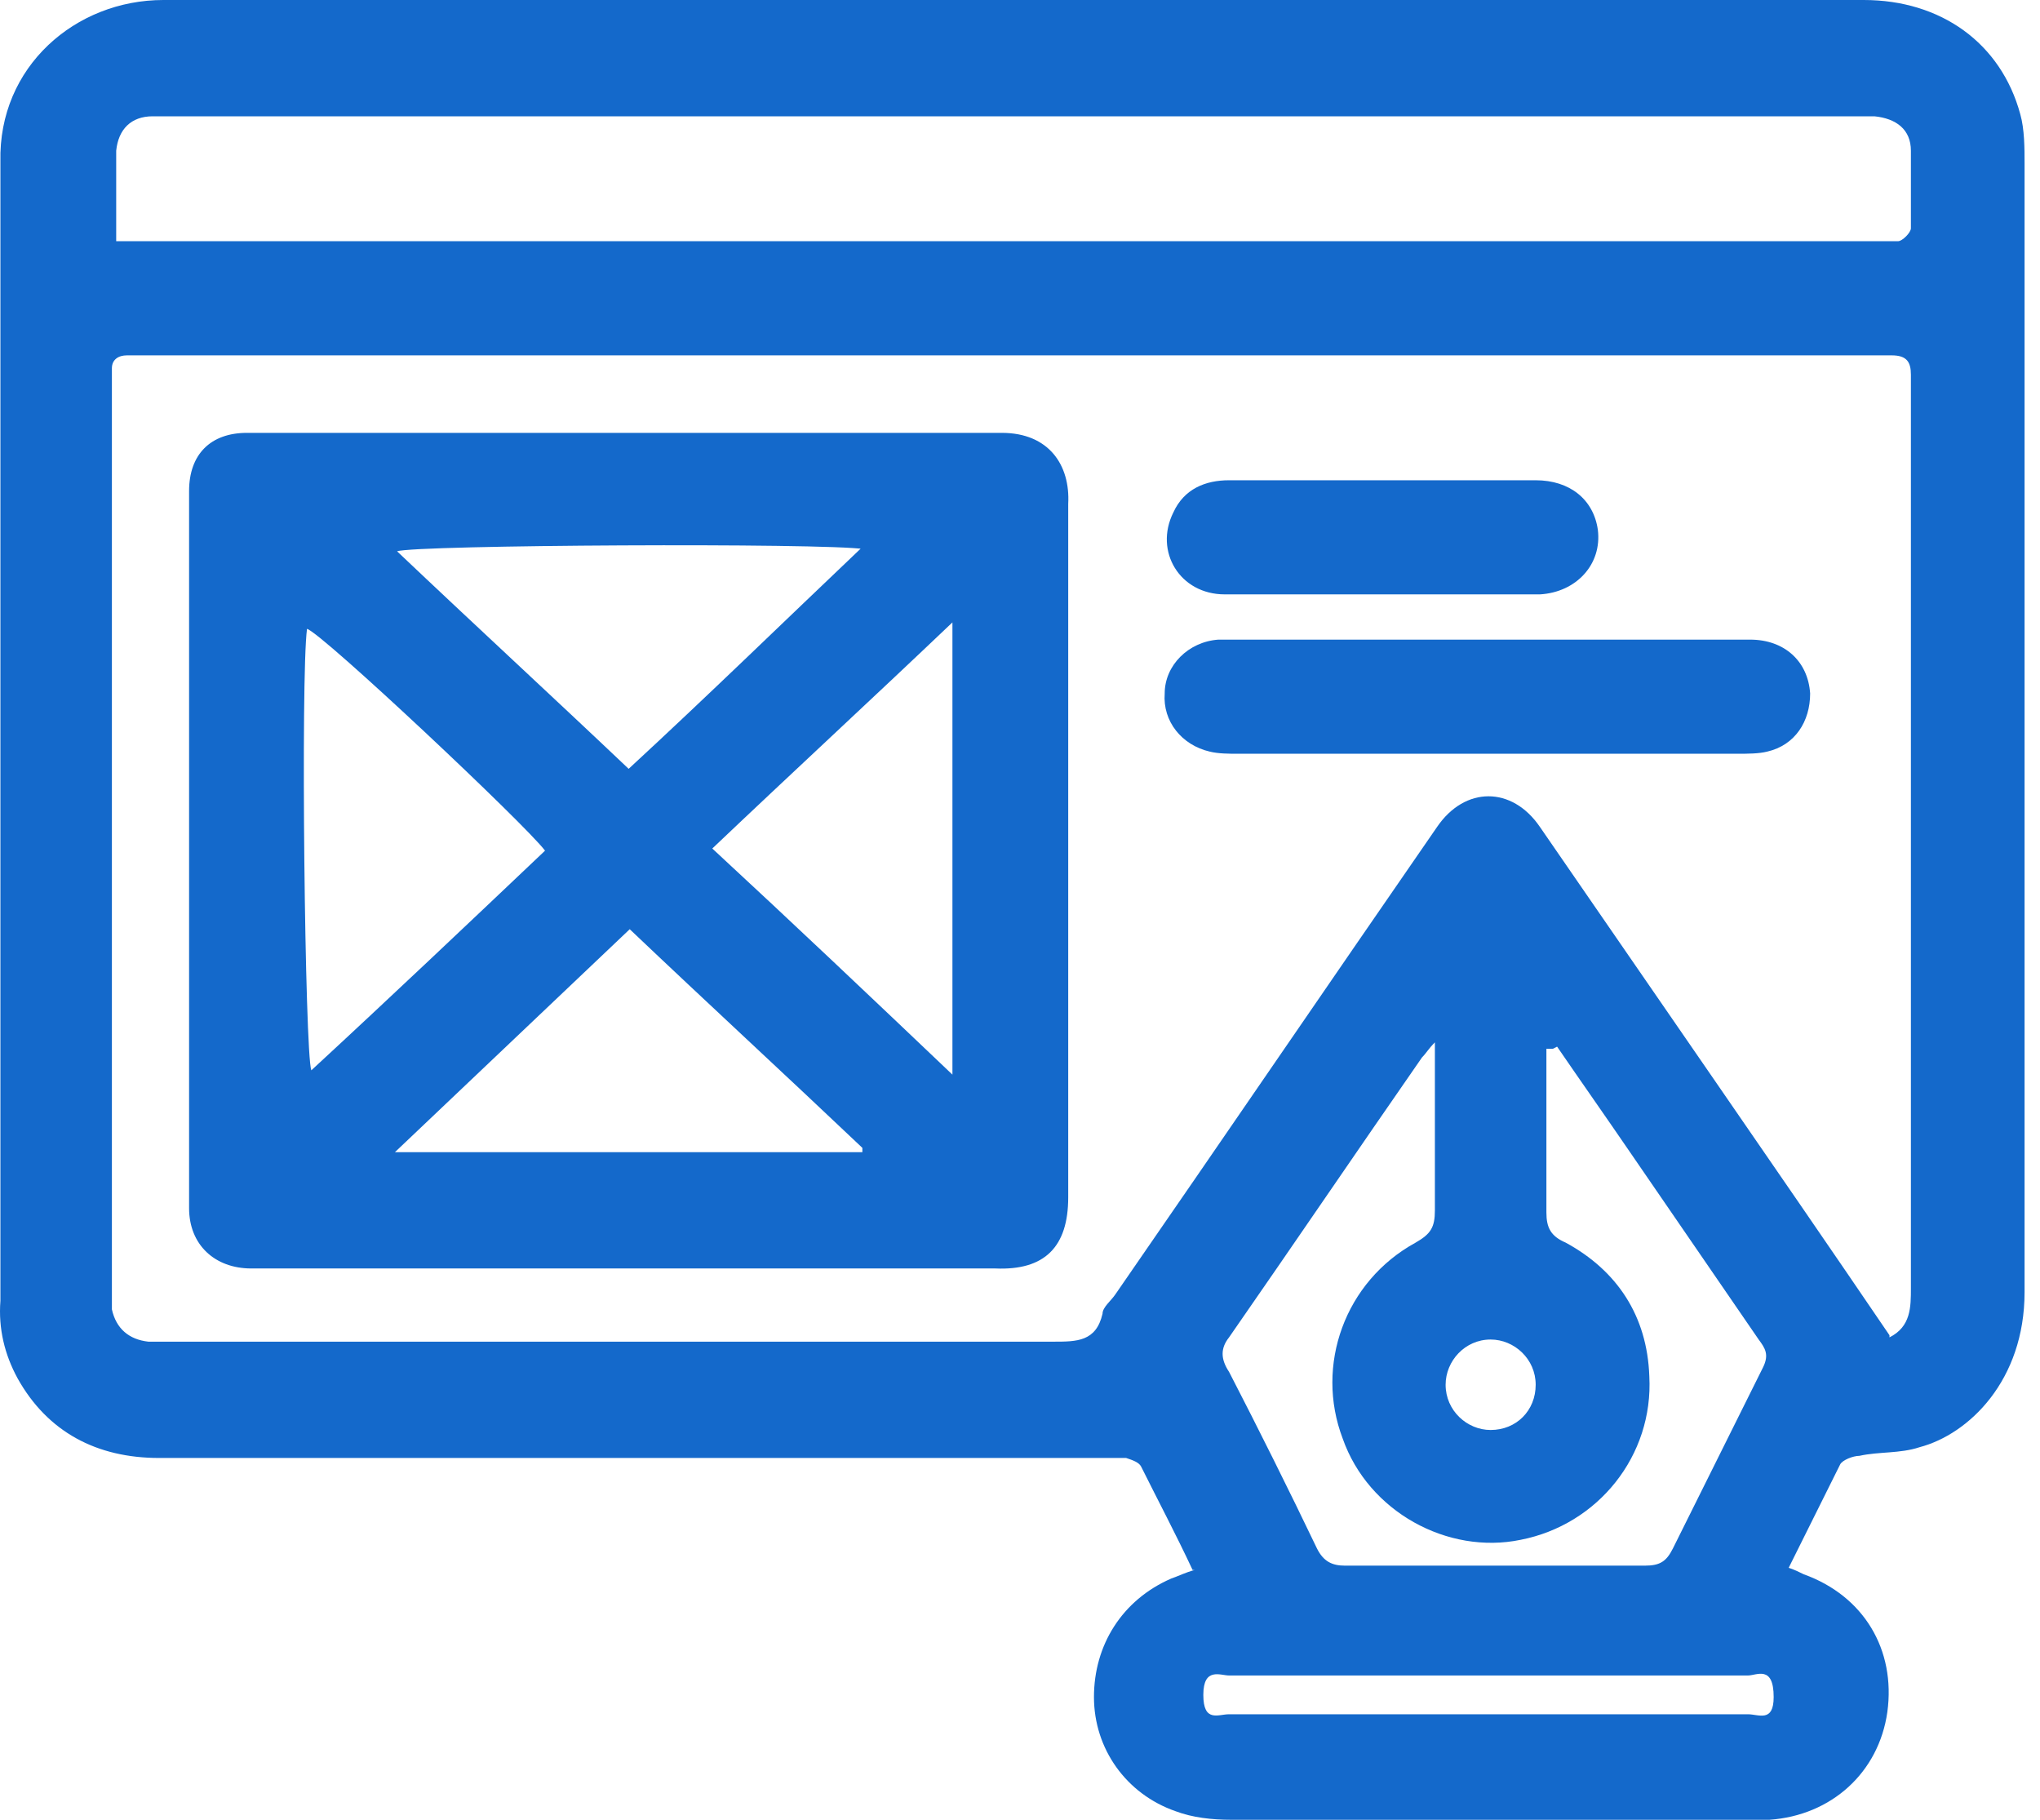 <svg xmlns="http://www.w3.org/2000/svg" width="74" height="66" viewBox="0 0 74 66" fill="none"><path d="M43.261 56.94C42.639 55.612 42.016 54.44 41.394 53.191C41.316 53.034 41.083 52.956 40.85 52.878C40.616 52.878 40.383 52.878 40.072 52.878C28.638 52.878 17.204 52.878 5.771 52.878C3.515 52.878 1.726 51.941 0.637 49.988C0.17 49.129 -0.063 48.192 0.015 47.176C0.015 44.989 0.015 42.802 0.015 40.537C0.015 31.243 0.015 21.87 0.015 12.575C0.015 10.31 0.015 8.123 0.015 5.858C-0.063 2.421 2.737 0 5.926 0C26.46 0 47.072 0 67.606 0C70.406 0 72.584 1.562 73.284 4.14C73.44 4.686 73.44 5.389 73.44 5.936C73.44 19.605 73.44 33.195 73.44 46.864C73.44 50.066 71.417 52.019 69.629 52.488C68.928 52.722 68.151 52.644 67.451 52.8C67.217 52.8 66.828 52.956 66.751 53.112C66.128 54.362 65.506 55.612 64.884 56.861C65.117 56.94 65.273 57.018 65.428 57.096C67.606 57.877 68.773 59.83 68.462 62.095C68.151 64.282 66.439 65.844 64.184 66C63.95 66 63.717 66 63.484 66C57.184 66 50.961 66 44.661 66C43.961 66 43.261 65.922 42.639 65.688C40.85 65.063 39.683 63.422 39.683 61.548C39.683 59.673 40.694 58.033 42.483 57.252C42.716 57.174 43.028 57.018 43.339 56.94H43.261ZM68.54 48.504C69.317 48.114 69.317 47.411 69.317 46.708C69.317 35.773 69.317 24.838 69.317 13.903C69.317 13.825 69.317 13.669 69.317 13.591C69.317 13.122 69.162 12.888 68.617 12.888C68.462 12.888 68.306 12.888 68.151 12.888C47.228 12.888 26.305 12.888 5.304 12.888C5.07 12.888 4.837 12.888 4.604 12.888C4.293 12.888 4.059 13.044 4.059 13.356C4.059 13.512 4.059 13.747 4.059 13.903C4.059 24.76 4.059 35.695 4.059 46.551C4.059 46.864 4.059 47.176 4.059 47.489C4.215 48.192 4.682 48.582 5.382 48.66C5.693 48.66 5.926 48.66 6.237 48.66C16.893 48.66 27.549 48.66 38.205 48.66C39.061 48.66 39.761 48.66 39.994 47.645C39.994 47.411 40.305 47.176 40.461 46.942C44.35 41.318 48.239 35.617 52.128 29.993C53.139 28.509 54.85 28.509 55.861 29.993C57.961 33.039 60.062 36.085 62.161 39.131C64.262 42.178 66.362 45.224 68.54 48.426V48.504ZM4.137 8.748H5.304C26.227 8.748 47.15 8.748 68.073 8.748C68.306 8.748 68.617 8.748 68.851 8.748C69.006 8.748 69.317 8.435 69.317 8.279C69.317 7.342 69.317 6.405 69.317 5.467C69.317 4.686 68.773 4.296 67.995 4.218C67.684 4.218 67.451 4.218 67.139 4.218C46.916 4.218 26.616 4.218 6.393 4.218C6.082 4.218 5.848 4.218 5.537 4.218C4.759 4.218 4.293 4.686 4.215 5.467C4.215 6.483 4.215 7.576 4.215 8.748H4.137ZM56.328 38.038C56.328 38.038 56.172 38.038 56.095 38.038C56.095 38.272 56.095 38.428 56.095 38.663C56.095 40.459 56.095 42.256 56.095 43.974C56.095 44.521 56.25 44.833 56.795 45.068C58.661 46.083 59.75 47.723 59.828 49.91C59.984 52.8 57.961 55.299 55.161 55.846C52.517 56.393 49.639 54.831 48.706 52.175C47.694 49.52 48.783 46.473 51.35 45.068C51.895 44.755 52.05 44.521 52.05 43.896C52.05 42.178 52.05 40.381 52.05 38.663C52.05 38.428 52.05 38.194 52.05 37.804C51.817 38.038 51.739 38.194 51.583 38.35C49.25 41.709 46.916 45.146 44.583 48.504C44.272 48.895 44.272 49.285 44.583 49.754C45.672 51.863 46.761 54.05 47.772 56.159C48.005 56.627 48.317 56.783 48.783 56.783C52.439 56.783 56.017 56.783 59.672 56.783C60.217 56.783 60.45 56.627 60.684 56.159C61.773 53.972 62.862 51.785 63.95 49.598C64.184 49.129 64.028 48.895 63.795 48.582C62.239 46.317 60.684 44.052 59.128 41.787C58.273 40.537 57.339 39.209 56.483 37.96L56.328 38.038ZM53.917 62.173C57.106 62.173 60.217 62.173 63.406 62.173C63.795 62.173 64.339 62.485 64.339 61.548C64.339 60.376 63.717 60.767 63.406 60.767C57.106 60.767 50.883 60.767 44.583 60.767C44.272 60.767 43.65 60.454 43.65 61.47C43.65 62.485 44.194 62.173 44.583 62.173C47.694 62.173 50.806 62.173 53.917 62.173ZM54.072 51.863C55.006 51.863 55.706 51.16 55.706 50.222C55.706 49.285 54.928 48.582 54.072 48.582C53.139 48.582 52.439 49.363 52.439 50.222C52.439 51.16 53.217 51.863 54.072 51.863Z" fill="#1469CB"></path><path d="M22.882 15.699C27.393 15.699 31.905 15.699 36.338 15.699C38.049 15.699 38.827 16.871 38.749 18.277C38.749 26.634 38.749 35.07 38.749 43.427C38.749 45.224 37.894 46.083 36.105 46.005C35.794 46.005 35.405 46.005 35.094 46.005C26.927 46.005 18.76 46.005 10.515 46.005C10.048 46.005 9.582 46.005 9.115 46.005C7.793 46.005 6.859 45.146 6.859 43.818C6.859 35.148 6.859 26.478 6.859 17.808C6.859 16.48 7.637 15.699 8.959 15.699C13.549 15.699 18.138 15.699 22.804 15.699H22.882ZM25.838 30.774C28.794 33.508 31.594 36.163 34.549 38.975V22.573C31.594 25.385 28.716 28.04 25.838 30.774ZM19.771 30.852C19.071 29.915 11.682 22.963 11.137 22.807C10.904 24.525 11.059 38.194 11.293 38.819C14.171 36.163 16.971 33.508 19.771 30.852ZM31.36 19.917C29.883 19.683 15.026 19.761 14.404 19.995C17.204 22.651 20.004 25.228 22.804 27.884C25.682 25.228 28.405 22.573 31.282 19.839L31.36 19.917ZM22.882 33.664C20.004 36.398 17.204 39.053 14.326 41.787H31.282C31.282 41.787 31.282 41.709 31.282 41.631C28.482 38.975 25.682 36.398 22.804 33.664H22.882Z" fill="#1469CB"></path><path d="M53.994 23.198C57.183 23.198 60.295 23.198 63.484 23.198C64.728 23.198 65.584 23.979 65.662 25.15C65.662 26.166 65.117 27.025 64.106 27.259C63.795 27.337 63.406 27.337 63.017 27.337C56.95 27.337 50.961 27.337 44.894 27.337C44.583 27.337 44.194 27.337 43.883 27.259C42.872 27.025 42.172 26.166 42.249 25.15C42.249 24.135 43.105 23.276 44.194 23.198C44.427 23.198 44.661 23.198 44.972 23.198C47.928 23.198 50.961 23.198 53.917 23.198H53.994Z" fill="#1469CB"></path><path d="M50.183 21.557C48.239 21.557 46.372 21.557 44.428 21.557C42.794 21.557 41.861 19.995 42.561 18.589C42.95 17.73 43.728 17.418 44.583 17.418C46.528 17.418 48.55 17.418 50.495 17.418C52.206 17.418 53.995 17.418 55.706 17.418C56.95 17.418 57.806 18.121 57.961 19.214C58.117 20.464 57.184 21.479 55.861 21.557C53.995 21.557 52.128 21.557 50.183 21.557Z" fill="#1469CB"></path></svg>